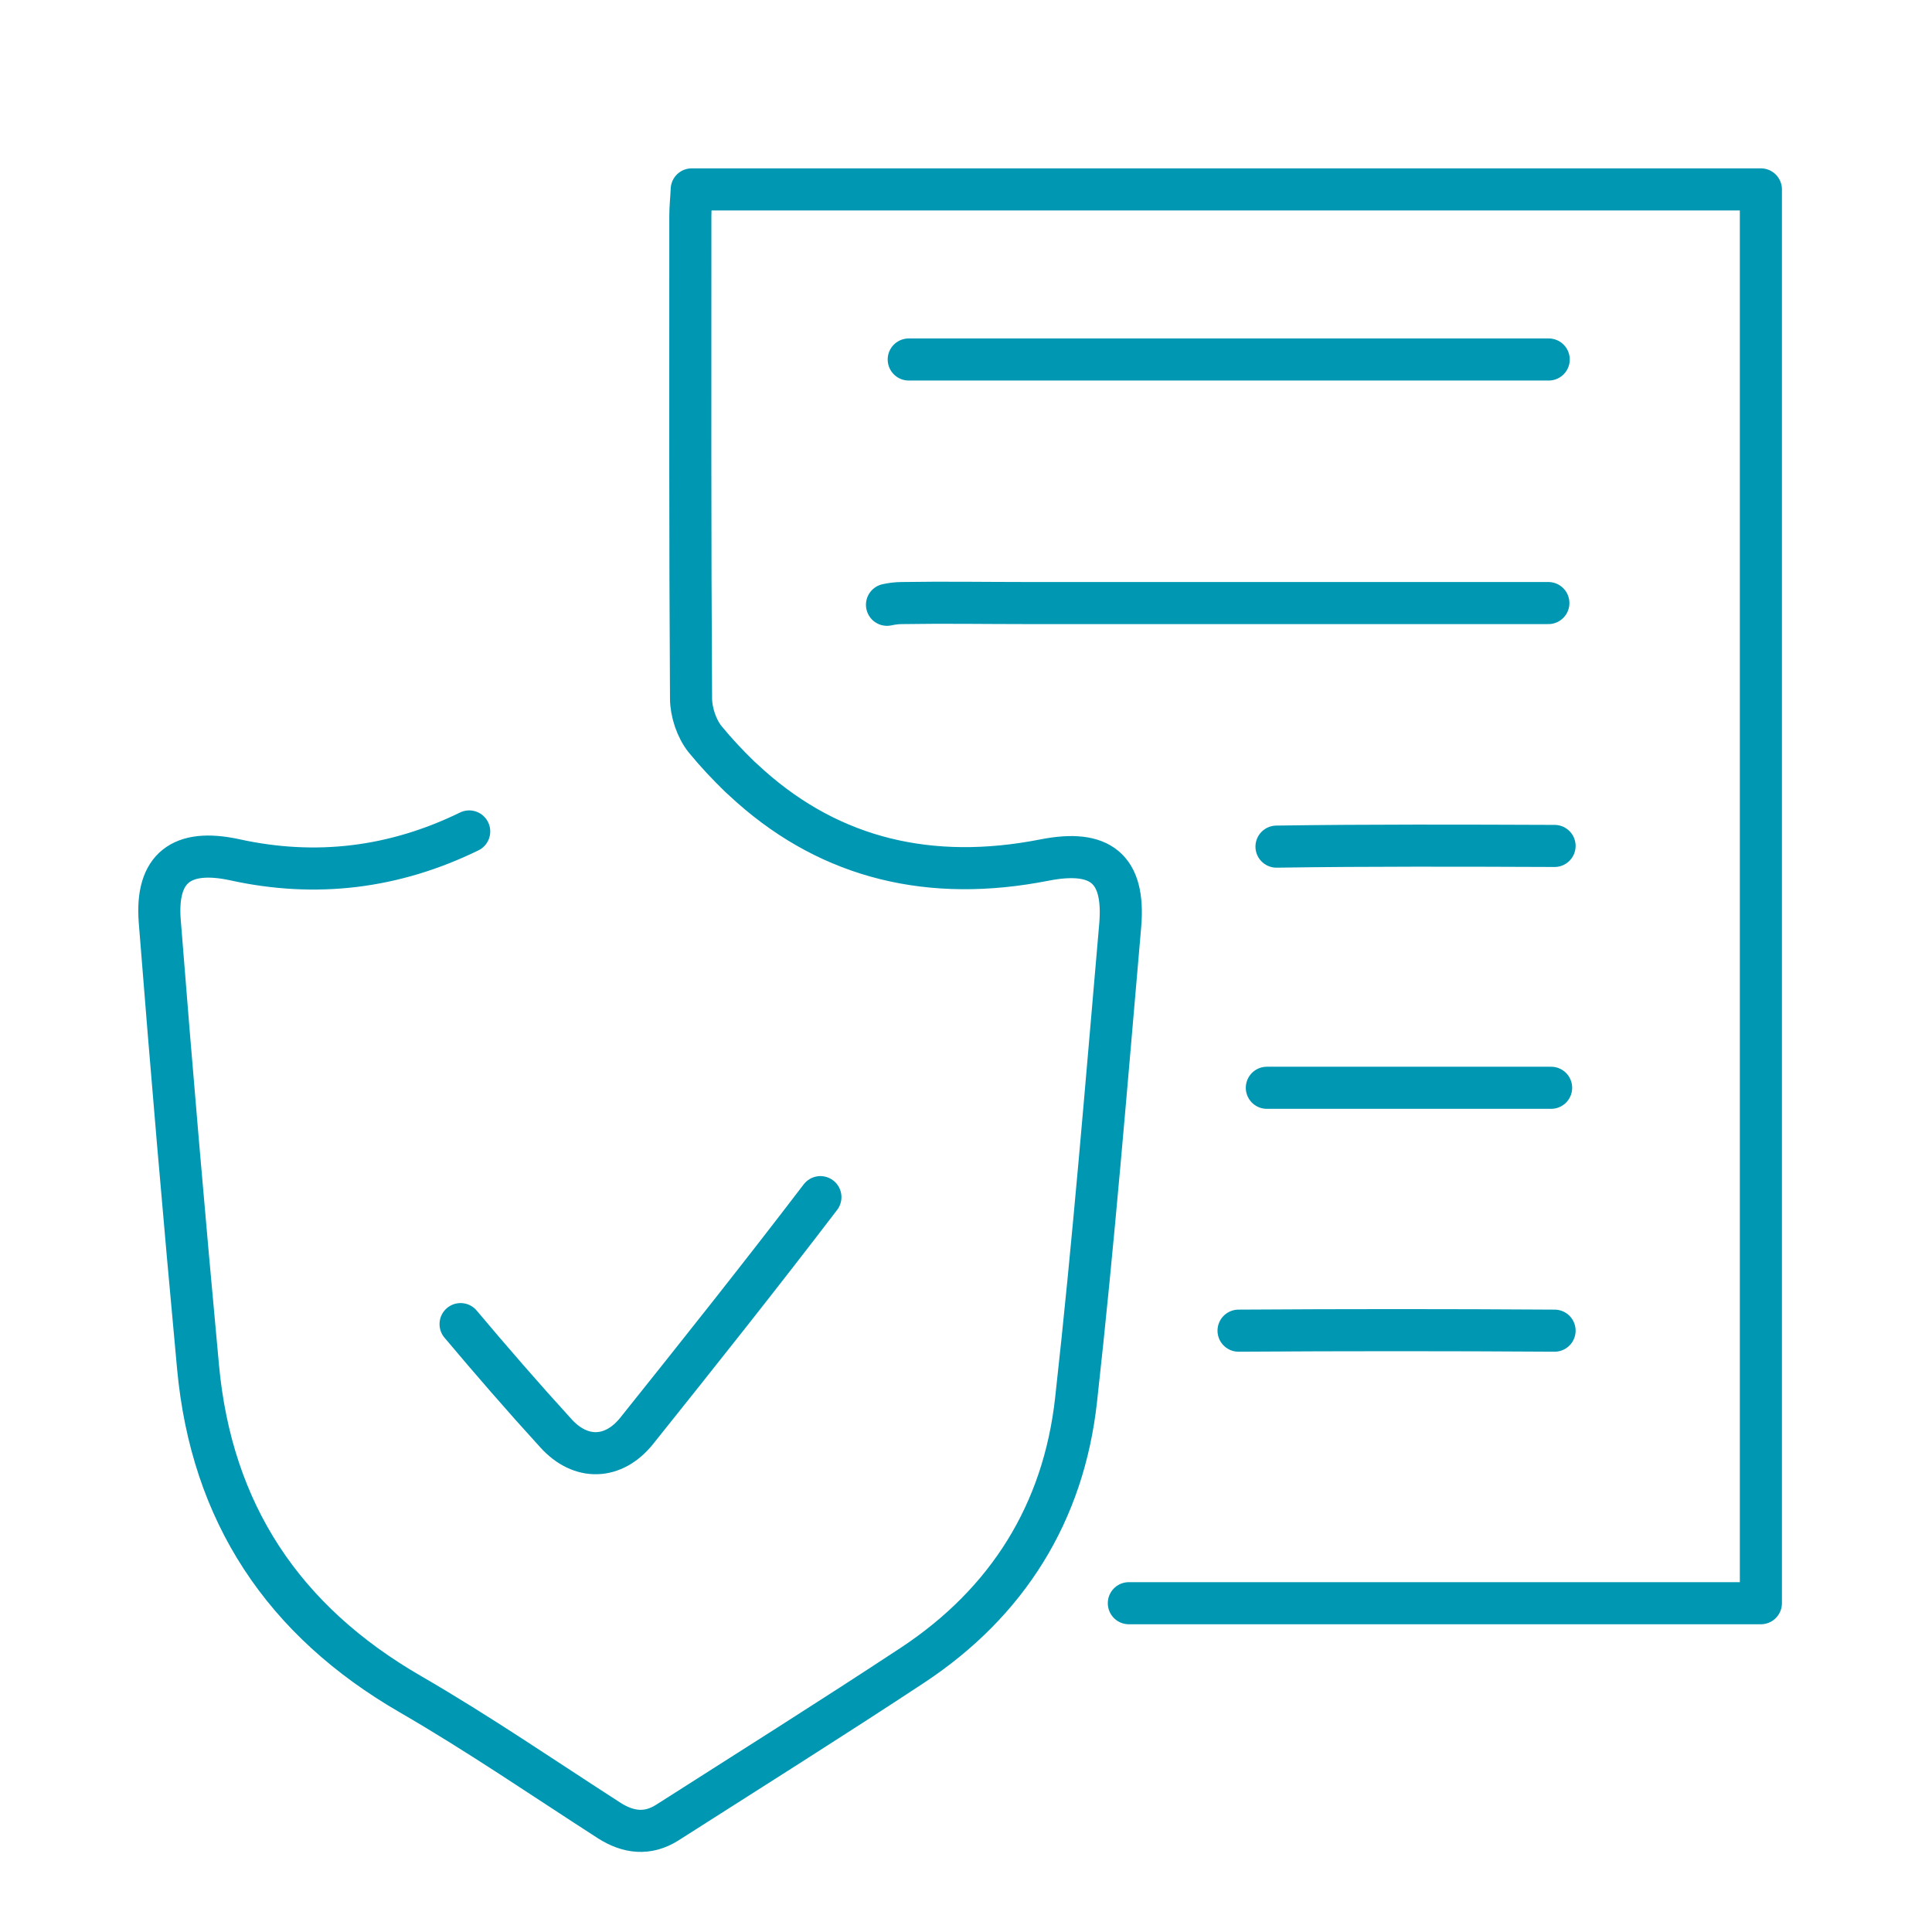 <?xml version="1.0" encoding="UTF-8"?><svg id="Layer_1" xmlns="http://www.w3.org/2000/svg" viewBox="0 0 56 56"><defs><style>.cls-1{fill:none;stroke:#0097b3;stroke-linecap:round;stroke-linejoin:round;stroke-width:1.22px;}</style></defs><path class="cls-1" d="M26.34,10.42c6.18,0,12.36,0,18.55,0"/><path class="cls-1" d="M25.71,17.53c.14-.03,.28-.05,.44-.05,1.22-.02,2.43,0,3.65,0,1.94,0,3.89,0,5.83,0,3.08,0,6.16,0,9.25,0"/><path class="cls-1" d="M23.78,34.7c-1.74,2.28-3.53,4.53-5.33,6.78-.67,.83-1.62,.86-2.34,.06-.94-1.03-1.86-2.09-2.76-3.16"/><path class="cls-1" d="M35.9,38.57c3.05-.02,6.11-.02,9.16,0"/><path class="cls-1" d="M36.72,31.53c1.37,0,2.74,0,4.12,0,1.37,0,2.74,0,4.12,0"/><path class="cls-1" d="M37,24.54c2.69-.04,5.38-.03,8.06-.02"/><path class="cls-1" d="M13.6,24.1c-2.17,1.06-4.44,1.34-6.8,.82-1.53-.33-2.29,.23-2.17,1.78,.34,4.31,.71,8.62,1.11,12.92,.39,4.23,2.47,7.36,6.16,9.49,1.97,1.14,3.85,2.43,5.76,3.66,.55,.35,1.11,.42,1.68,.06,2.38-1.52,4.77-3.02,7.12-4.57,2.75-1.82,4.37-4.42,4.73-7.68,.51-4.58,.88-9.17,1.28-13.76,.14-1.65-.58-2.21-2.2-1.89-3.31,.65-6.16-.05-8.5-2.12l-.33-.3c-.34-.33-.68-.69-1-1.08-.25-.31-.41-.79-.41-1.19-.03-4.66-.02-9.32-.02-13.99,0-.25,.03-.5,.04-.76h30.99V46.47h-.99c-5.78,0-11.55,0-17.33,0"/></svg>